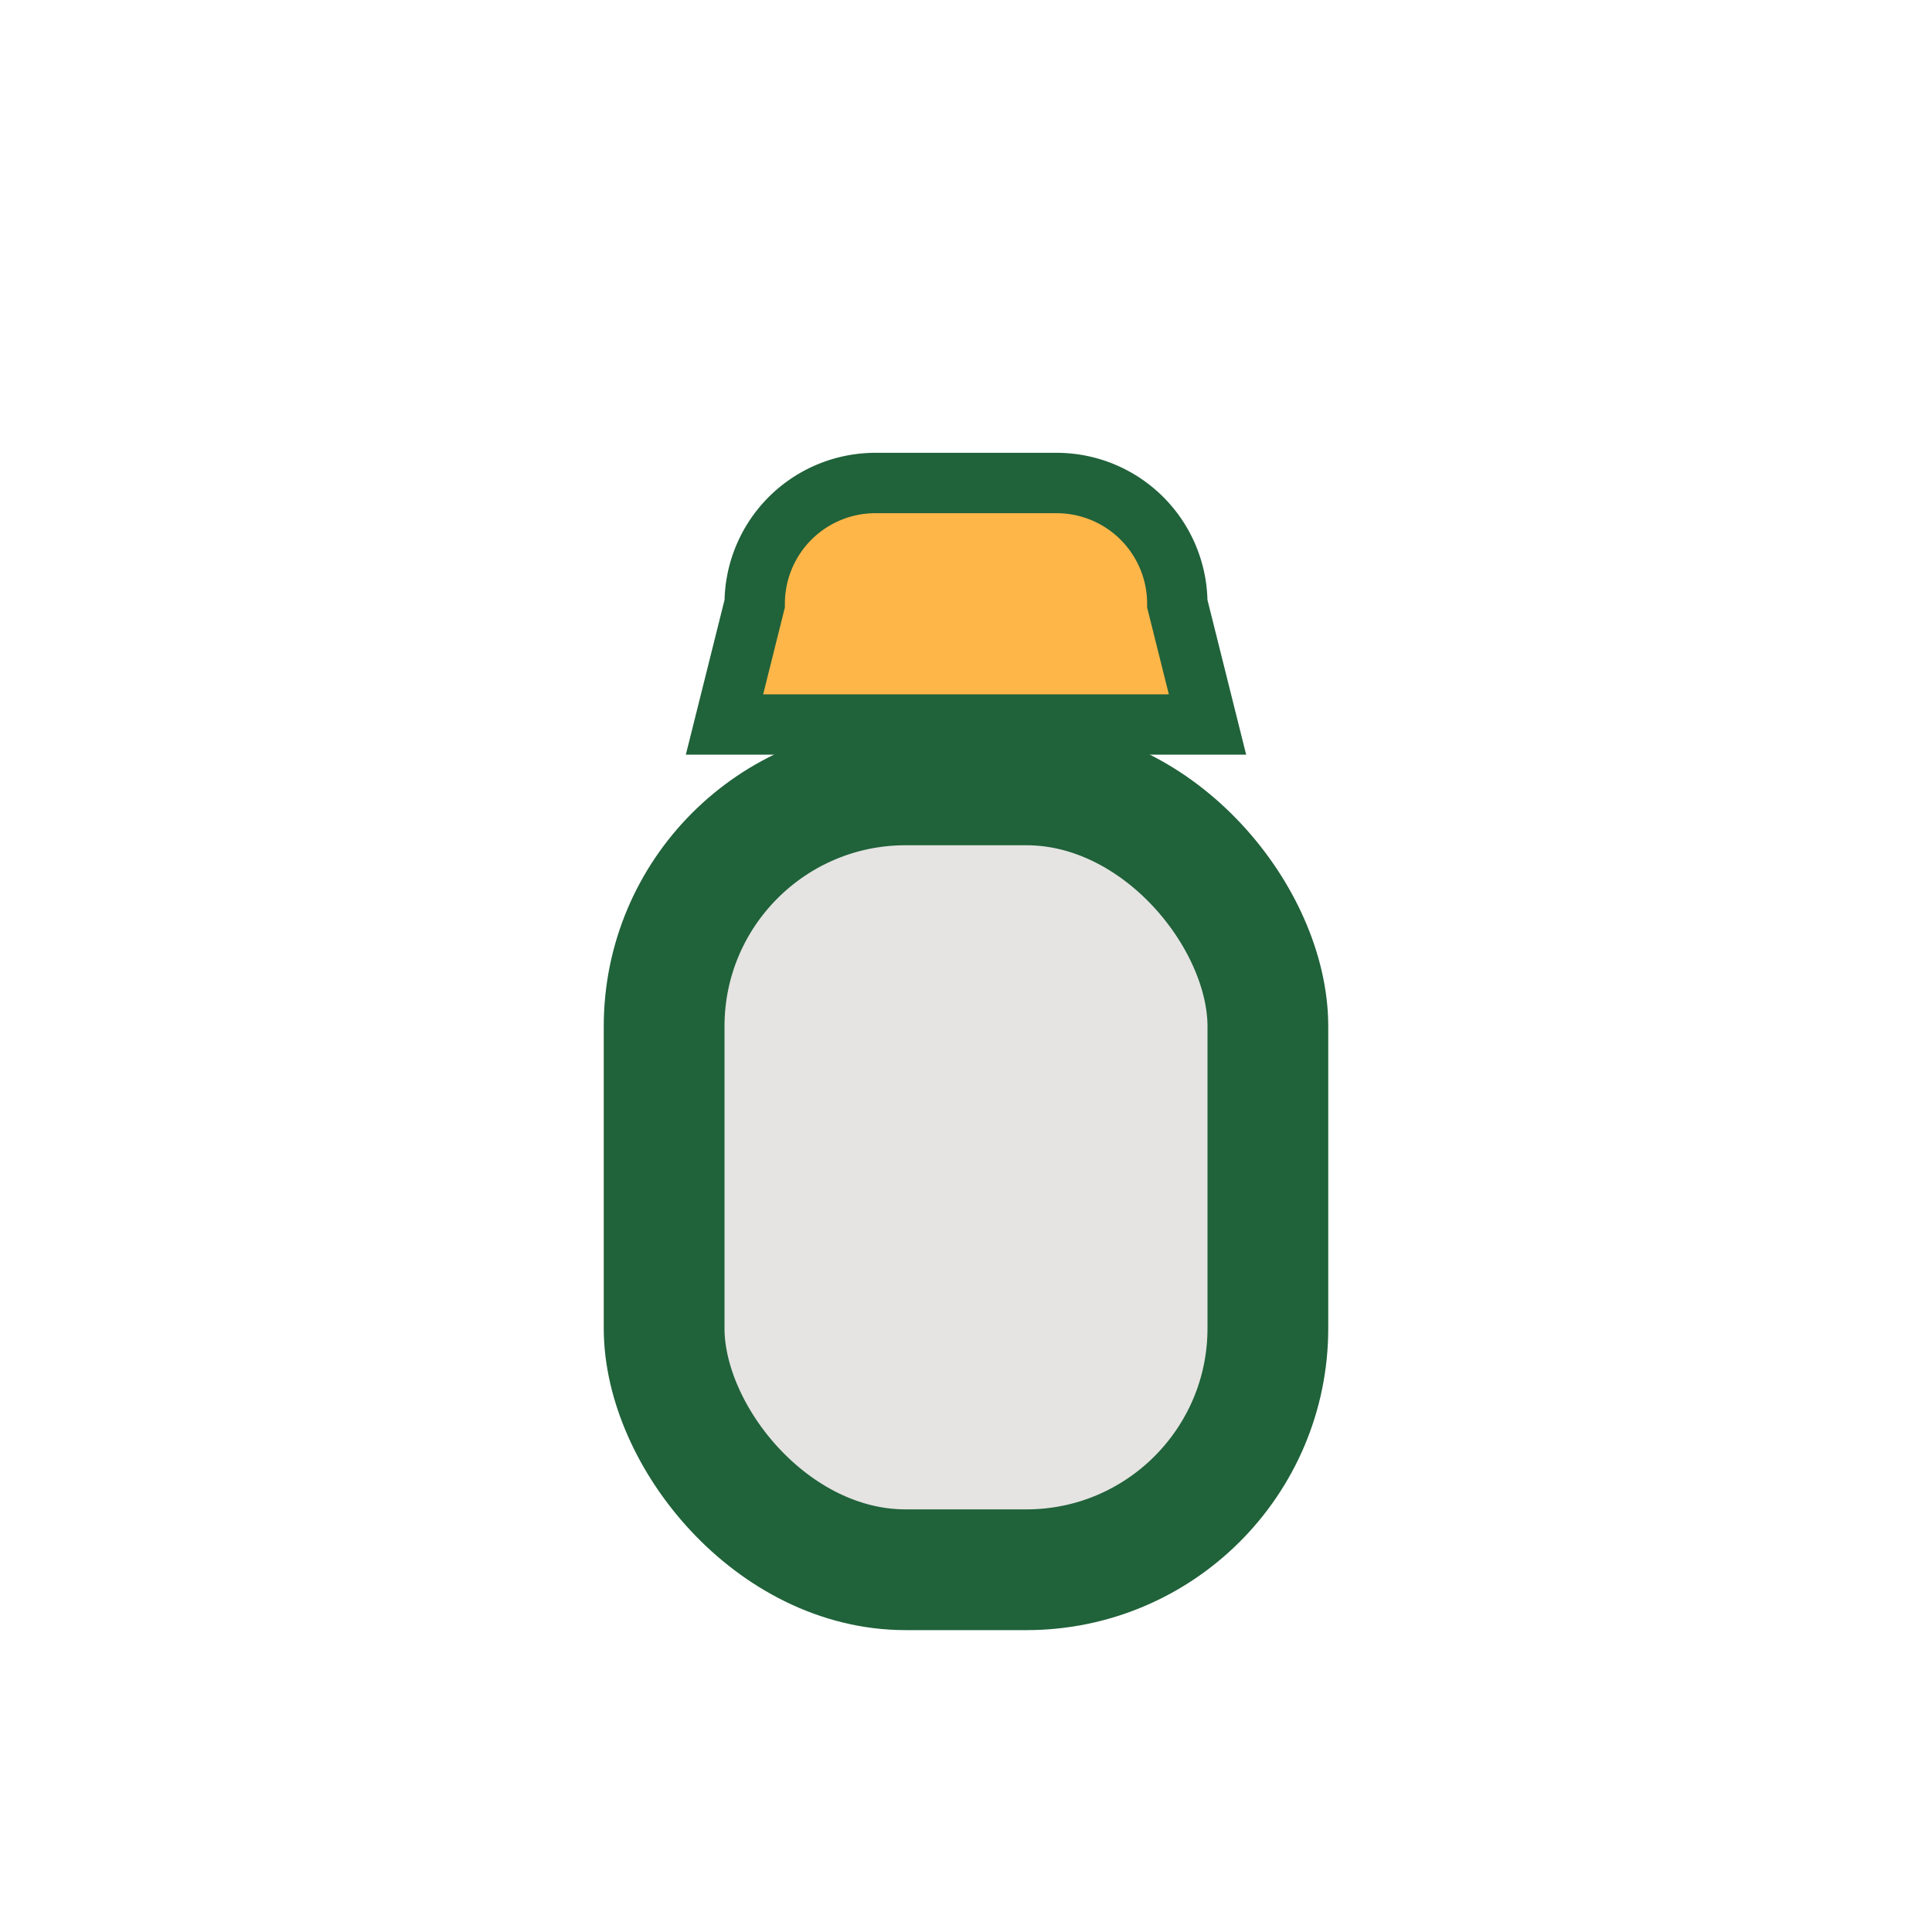 <?xml version="1.0" encoding="UTF-8"?>
<svg xmlns="http://www.w3.org/2000/svg" width="32" height="32" viewBox="0 0 32 32"><rect x="11" y="13" width="10" height="13" rx="4" fill="#E5E4E2" stroke="#20623A" stroke-width="2"/><path d="M16 8h1.5a2 2 0 0 1 2 2l.5 2h-8l.5-2a2 2 0 0 1 2-2H16z" fill="#FFB649" stroke="#20623A" stroke-width="1"/></svg>